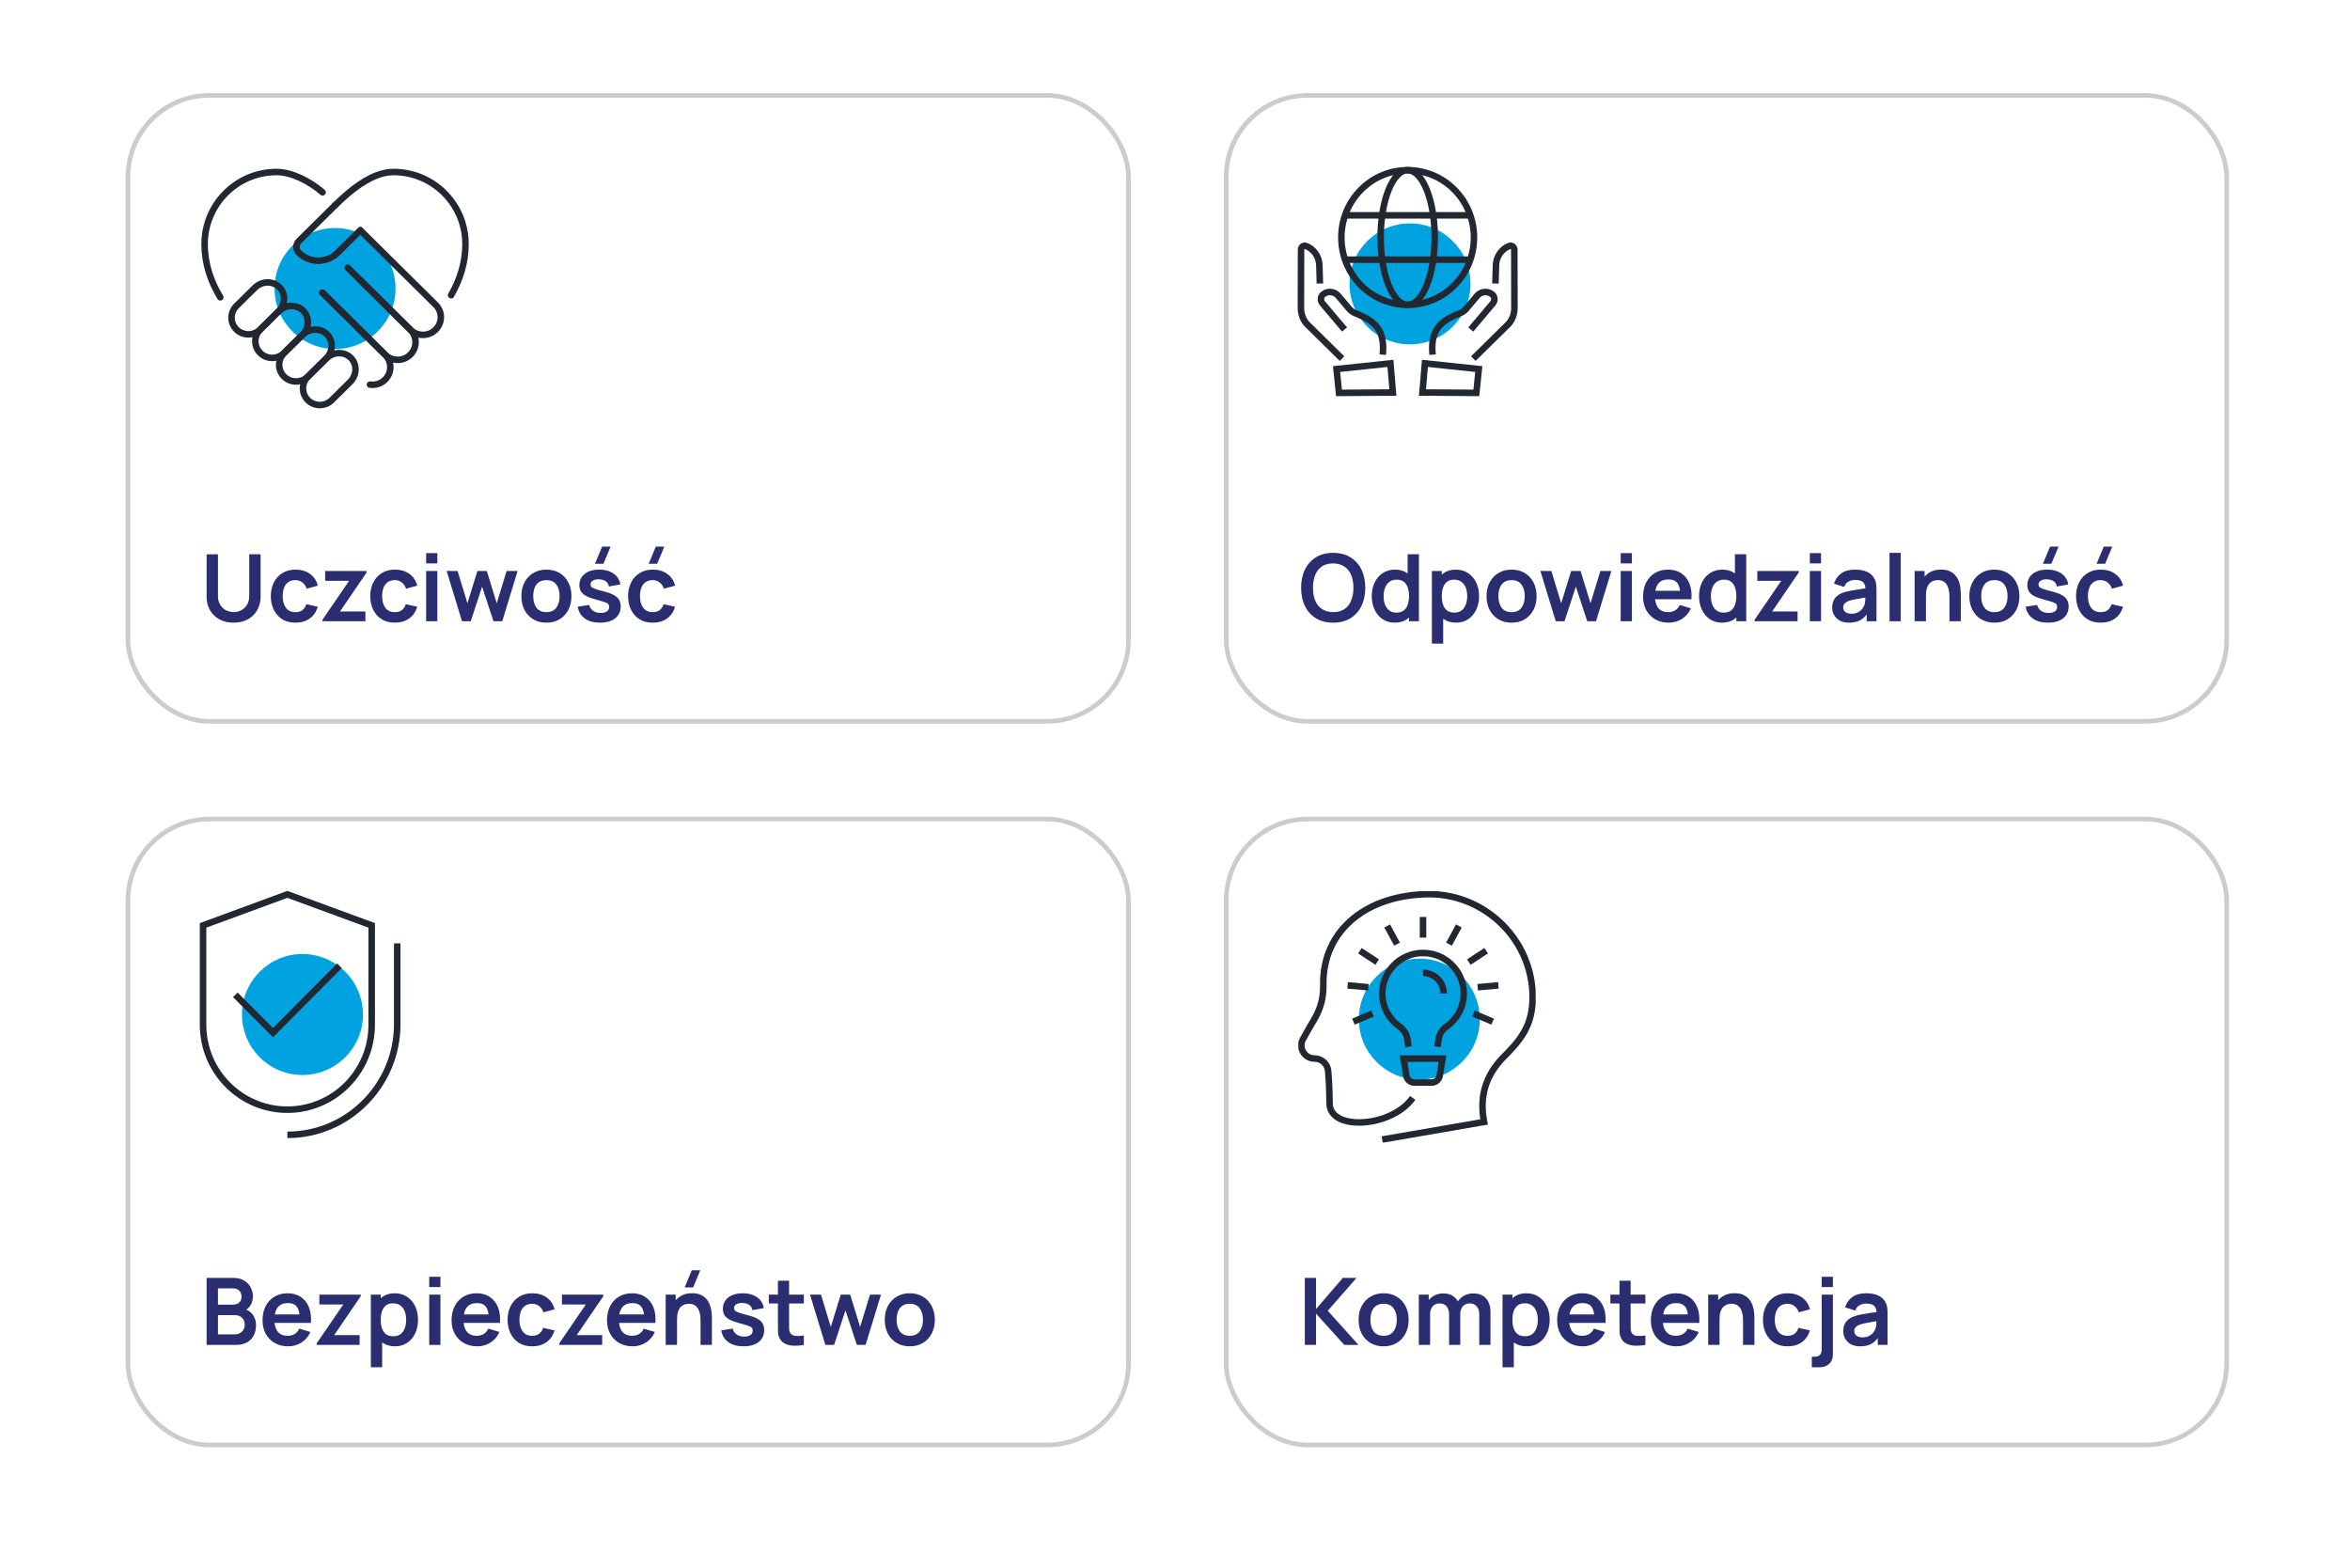 <?xml version="1.0" encoding="UTF-8"?> <svg xmlns="http://www.w3.org/2000/svg" width="505" height="337" viewBox="0 0 505 337" fill="none"><rect width="505" height="337" fill="white"></rect><rect x="27.5" y="20.5" width="215" height="134.5" rx="17.5" stroke="#CCCCCC"></rect><circle cx="72" cy="62" r="13" fill="#00A3E0"></circle><path d="M96.94 63.435C98.835 60.132 100.033 56.463 100.033 52.457C100.033 43.906 93.102 36.963 84.567 36.963C81.241 36.963 77.858 38.985 74.852 41.508C73.856 42.336 72.899 43.232 72 44.118" stroke="#222831" stroke-width="1.4" stroke-linecap="round" stroke-linejoin="round"></path><path d="M47.331 63.887C45.272 60.459 43.967 56.636 43.967 52.457C43.967 43.906 50.898 36.963 59.433 36.963C62.681 36.963 66.471 38.889 69.322 41.325" stroke="#222831" stroke-width="1.4" stroke-linecap="round" stroke-linejoin="round"></path><path d="M69.284 62.895L82.749 76.213C84.257 77.696 84.257 80.084 82.749 81.577C81.86 82.453 80.652 82.81 79.501 82.646" stroke="#222831" stroke-width="1.4" stroke-linecap="round" stroke-linejoin="round"></path><path d="M77.426 60.212L88.178 70.844C89.679 72.329 89.679 74.725 88.178 76.209C86.677 77.694 84.253 77.694 82.752 76.209L69.286 62.894" stroke="#222831" stroke-width="1.4" stroke-linecap="round" stroke-linejoin="round"></path><path d="M75.225 82.094L71.286 85.989C69.873 87.385 67.584 87.385 66.171 85.989C64.758 84.593 64.758 82.327 66.171 80.931L70.11 77.036C71.605 75.557 73.96 75.48 75.378 76.885C76.791 78.282 76.72 80.615 75.225 82.094Z" stroke="#222831" stroke-width="1.4" stroke-linecap="round" stroke-linejoin="round"></path><path d="M70.103 77.03L66.164 80.925C64.751 82.321 62.462 82.321 61.049 80.925C59.636 79.529 59.636 77.263 61.049 75.867L64.987 71.972C66.483 70.493 68.843 70.423 70.256 71.821C71.669 73.219 71.598 75.552 70.103 77.03Z" stroke="#222831" stroke-width="1.4" stroke-linecap="round" stroke-linejoin="round"></path><path d="M64.981 71.965L61.042 75.86C59.63 77.256 57.34 77.256 55.927 75.86C54.514 74.463 54.514 72.198 55.927 70.801L59.866 66.907C61.361 65.428 63.721 65.358 65.134 66.756C66.554 68.159 66.476 70.486 64.981 71.965Z" stroke="#222831" stroke-width="1.4" stroke-linecap="round" stroke-linejoin="round"></path><path d="M59.865 66.907L55.927 70.801C54.514 72.198 52.225 72.198 50.812 70.801C49.399 69.405 49.399 67.139 50.812 65.743L54.751 61.849C56.246 60.37 58.6 60.293 60.019 61.697C61.431 63.095 61.361 65.428 59.865 66.907Z" stroke="#222831" stroke-width="1.4" stroke-linecap="round" stroke-linejoin="round"></path><path d="M74.714 57.529L88.179 70.844C89.68 72.328 92.104 72.328 93.605 70.844C95.106 69.36 95.106 66.963 93.605 65.479L79.986 52.013L77.427 49.481" stroke="#222831" stroke-width="1.4" stroke-linecap="round" stroke-linejoin="round"></path><path d="M77.426 49.481L72.53 54.322C70.241 56.587 66.527 56.587 64.236 54.322C63.531 53.624 63.531 52.492 64.236 51.794L72 44.117" stroke="#222831" stroke-width="1.4" stroke-linecap="round" stroke-linejoin="round"></path><path d="M50.2 133.8C49.053 133.8 48.043 133.567 47.17 133.1C46.303 132.633 45.623 131.977 45.13 131.13C44.643 130.283 44.4 129.29 44.4 128.15V119.12L46.84 119.1V128.09C46.84 128.63 46.93 129.113 47.11 129.54C47.297 129.967 47.547 130.33 47.86 130.63C48.173 130.923 48.533 131.147 48.94 131.3C49.347 131.453 49.767 131.53 50.2 131.53C50.647 131.53 51.07 131.453 51.47 131.3C51.877 131.14 52.237 130.913 52.55 130.62C52.863 130.32 53.11 129.957 53.29 129.53C53.47 129.103 53.56 128.623 53.56 128.09V119.1H56V128.15C56 129.29 55.753 130.283 55.26 131.13C54.773 131.977 54.093 132.633 53.22 133.1C52.353 133.567 51.347 133.8 50.2 133.8ZM63.484 133.8C62.371 133.8 61.421 133.553 60.635 133.06C59.848 132.56 59.245 131.88 58.825 131.02C58.411 130.16 58.201 129.187 58.194 128.1C58.201 126.993 58.418 126.013 58.844 125.16C59.278 124.3 59.891 123.627 60.684 123.14C61.478 122.647 62.421 122.4 63.514 122.4C64.741 122.4 65.778 122.71 66.624 123.33C67.478 123.943 68.034 124.783 68.294 125.85L65.894 126.5C65.708 125.92 65.398 125.47 64.965 125.15C64.531 124.823 64.038 124.66 63.484 124.66C62.858 124.66 62.341 124.81 61.934 125.11C61.528 125.403 61.228 125.81 61.035 126.33C60.841 126.85 60.745 127.44 60.745 128.1C60.745 129.127 60.974 129.957 61.434 130.59C61.895 131.223 62.578 131.54 63.484 131.54C64.124 131.54 64.628 131.393 64.995 131.1C65.368 130.807 65.648 130.383 65.835 129.83L68.294 130.38C67.961 131.48 67.378 132.327 66.544 132.92C65.711 133.507 64.691 133.8 63.484 133.8ZM69.298 133.5V133.17L75.018 124.81H69.878V122.7H78.768V123.04L73.068 131.39H78.528V133.5H69.298ZM84.852 133.8C83.738 133.8 82.788 133.553 82.002 133.06C81.215 132.56 80.612 131.88 80.192 131.02C79.778 130.16 79.568 129.187 79.562 128.1C79.568 126.993 79.785 126.013 80.212 125.16C80.645 124.3 81.258 123.627 82.052 123.14C82.845 122.647 83.788 122.4 84.882 122.4C86.108 122.4 87.145 122.71 87.992 123.33C88.845 123.943 89.402 124.783 89.662 125.85L87.262 126.5C87.075 125.92 86.765 125.47 86.332 125.15C85.898 124.823 85.405 124.66 84.852 124.66C84.225 124.66 83.708 124.81 83.302 125.11C82.895 125.403 82.595 125.81 82.402 126.33C82.208 126.85 82.112 127.44 82.112 128.1C82.112 129.127 82.342 129.957 82.802 130.59C83.262 131.223 83.945 131.54 84.852 131.54C85.492 131.54 85.995 131.393 86.362 131.1C86.735 130.807 87.015 130.383 87.202 129.83L89.662 130.38C89.328 131.48 88.745 132.327 87.912 132.92C87.078 133.507 86.058 133.8 84.852 133.8ZM91.573 121.06V118.85H93.983V121.06H91.573ZM91.573 133.5V122.7H93.983V133.5H91.573ZM99.278 133.5L95.978 122.68L98.338 122.7L100.448 129.63L102.588 122.7H104.618L106.748 129.63L108.868 122.7H111.228L107.928 133.5H106.048L103.598 126.07L101.158 133.5H99.278ZM117.412 133.8C116.332 133.8 115.389 133.557 114.582 133.07C113.776 132.583 113.149 131.913 112.702 131.06C112.262 130.2 112.042 129.213 112.042 128.1C112.042 126.967 112.269 125.973 112.722 125.12C113.176 124.267 113.806 123.6 114.612 123.12C115.419 122.64 116.352 122.4 117.412 122.4C118.499 122.4 119.446 122.643 120.252 123.13C121.059 123.617 121.686 124.29 122.132 125.15C122.579 126.003 122.802 126.987 122.802 128.1C122.802 129.22 122.576 130.21 122.122 131.07C121.676 131.923 121.049 132.593 120.242 133.08C119.436 133.56 118.492 133.8 117.412 133.8ZM117.412 131.54C118.372 131.54 119.086 131.22 119.552 130.58C120.019 129.94 120.252 129.113 120.252 128.1C120.252 127.053 120.016 126.22 119.542 125.6C119.069 124.973 118.359 124.66 117.412 124.66C116.766 124.66 116.232 124.807 115.812 125.1C115.399 125.387 115.092 125.79 114.892 126.31C114.692 126.823 114.592 127.42 114.592 128.1C114.592 129.147 114.829 129.983 115.302 130.61C115.782 131.23 116.486 131.54 117.412 131.54ZM129.672 121.15H127.852L129.392 117.45H131.222L129.672 121.15ZM128.922 133.8C127.588 133.8 126.505 133.5 125.672 132.9C124.838 132.3 124.332 131.457 124.152 130.37L126.612 129.99C126.738 130.523 127.018 130.943 127.452 131.25C127.885 131.557 128.432 131.71 129.092 131.71C129.672 131.71 130.118 131.597 130.432 131.37C130.752 131.137 130.912 130.82 130.912 130.42C130.912 130.173 130.852 129.977 130.732 129.83C130.618 129.677 130.365 129.53 129.972 129.39C129.578 129.25 128.975 129.073 128.162 128.86C127.255 128.62 126.535 128.363 126.002 128.09C125.468 127.81 125.085 127.48 124.852 127.1C124.618 126.72 124.502 126.26 124.502 125.72C124.502 125.047 124.678 124.46 125.032 123.96C125.385 123.46 125.878 123.077 126.512 122.81C127.145 122.537 127.892 122.4 128.752 122.4C129.592 122.4 130.335 122.53 130.982 122.79C131.635 123.05 132.162 123.42 132.562 123.9C132.962 124.38 133.208 124.943 133.302 125.59L130.842 126.03C130.782 125.57 130.572 125.207 130.212 124.94C129.858 124.673 129.385 124.523 128.792 124.49C128.225 124.457 127.768 124.543 127.422 124.75C127.075 124.95 126.902 125.233 126.902 125.6C126.902 125.807 126.972 125.983 127.112 126.13C127.252 126.277 127.532 126.423 127.952 126.57C128.378 126.717 129.012 126.897 129.852 127.11C130.712 127.33 131.398 127.583 131.912 127.87C132.432 128.15 132.805 128.487 133.032 128.88C133.265 129.273 133.382 129.75 133.382 130.31C133.382 131.397 132.985 132.25 132.192 132.87C131.405 133.49 130.315 133.8 128.922 133.8ZM141.222 121.15H139.392L140.932 117.45H142.762L141.222 121.15ZM140.262 133.8C139.149 133.8 138.199 133.553 137.412 133.06C136.625 132.56 136.022 131.88 135.602 131.02C135.189 130.16 134.979 129.187 134.972 128.1C134.979 126.993 135.195 126.013 135.622 125.16C136.055 124.3 136.669 123.627 137.462 123.14C138.255 122.647 139.199 122.4 140.292 122.4C141.519 122.4 142.555 122.71 143.402 123.33C144.255 123.943 144.812 124.783 145.072 125.85L142.672 126.5C142.485 125.92 142.175 125.47 141.742 125.15C141.309 124.823 140.815 124.66 140.262 124.66C139.635 124.66 139.119 124.81 138.712 125.11C138.305 125.403 138.005 125.81 137.812 126.33C137.619 126.85 137.522 127.44 137.522 128.1C137.522 129.127 137.752 129.957 138.212 130.59C138.672 131.223 139.355 131.54 140.262 131.54C140.902 131.54 141.405 131.393 141.772 131.1C142.145 130.807 142.425 130.383 142.612 129.83L145.072 130.38C144.739 131.48 144.155 132.327 143.322 132.92C142.489 133.507 141.469 133.8 140.262 133.8Z" fill="#2A2E70"></path><rect x="263.5" y="20.5" width="215" height="134.5" rx="17.5" stroke="#CCCCCC"></rect><circle cx="303" cy="61" r="13" fill="#00A3E0"></circle><path d="M316.61 77.06L324.235 69.547C325.014 68.623 325.441 67.446 325.439 66.229L325.414 53.629C325.414 53.046 324.831 52.648 324.297 52.867C322.637 53.548 321.53 55.161 321.477 56.978L321.361 60.925" stroke="#222831" stroke-width="1.4" stroke-miterlimit="10"></path><path d="M316.064 70.806L320.822 65.17C321.327 64.57 321.221 63.66 320.591 63.196C319.598 62.465 318.216 62.63 317.417 63.577L315.062 66.367C314.725 66.766 314.297 67.075 313.815 67.267C309.494 68.993 307.36 70.85 307.848 76.207" stroke="#222831" stroke-width="1.4" stroke-miterlimit="10"></path><path d="M317.257 84.428L305.68 84.341L306.207 78.082L317.783 79.305L317.257 84.428Z" stroke="#222831" stroke-width="1.4" stroke-miterlimit="10"></path><path d="M288.39 77.06L280.765 69.547C279.986 68.623 279.559 67.446 279.561 66.229L279.586 53.629C279.586 53.046 280.169 52.648 280.702 52.867C282.363 53.548 283.468 55.161 283.523 56.978L283.639 60.925" stroke="#222831" stroke-width="1.4" stroke-miterlimit="10"></path><path d="M288.936 70.806L284.178 65.17C283.672 64.57 283.779 63.66 284.408 63.196C285.402 62.465 286.784 62.63 287.583 63.577L289.938 66.367C290.274 66.766 290.703 67.075 291.184 67.267C295.506 68.993 297.64 70.85 297.152 76.207" stroke="#222831" stroke-width="1.4" stroke-miterlimit="10"></path><path d="M287.743 84.428L299.32 84.341L298.793 78.082L287.218 79.305L287.743 84.428Z" stroke="#222831" stroke-width="1.4" stroke-miterlimit="10"></path><path d="M312.576 61.264C318.141 55.614 318.141 46.455 312.576 40.806C307.012 35.157 297.99 35.157 292.425 40.806C286.86 46.455 286.86 55.614 292.425 61.264C297.99 66.913 307.012 66.913 312.576 61.264Z" stroke="#222831" stroke-width="1.4" stroke-miterlimit="10"></path><path d="M302.501 65.502C305.709 65.502 308.31 59.025 308.31 51.036C308.31 43.047 305.709 36.571 302.501 36.571C299.292 36.571 296.691 43.047 296.691 51.036C296.691 59.025 299.292 65.502 302.501 65.502Z" stroke="#222831" stroke-width="1.4" stroke-miterlimit="10"></path><path d="M289.116 46.272H315.884" stroke="#222831" stroke-width="1.4" stroke-miterlimit="10"></path><path d="M289.116 55.799H315.884" stroke="#222831" stroke-width="1.4" stroke-miterlimit="10"></path><path d="M286.49 133.8C285.05 133.8 283.817 133.487 282.79 132.86C281.763 132.227 280.973 131.347 280.42 130.22C279.873 129.093 279.6 127.787 279.6 126.3C279.6 124.813 279.873 123.507 280.42 122.38C280.973 121.253 281.763 120.377 282.79 119.75C283.817 119.117 285.05 118.8 286.49 118.8C287.93 118.8 289.163 119.117 290.19 119.75C291.223 120.377 292.013 121.253 292.56 122.38C293.113 123.507 293.39 124.813 293.39 126.3C293.39 127.787 293.113 129.093 292.56 130.22C292.013 131.347 291.223 132.227 290.19 132.86C289.163 133.487 287.93 133.8 286.49 133.8ZM286.49 131.53C287.457 131.537 288.26 131.323 288.9 130.89C289.547 130.457 290.03 129.847 290.35 129.06C290.677 128.273 290.84 127.353 290.84 126.3C290.84 125.247 290.677 124.333 290.35 123.56C290.03 122.78 289.547 122.173 288.9 121.74C288.26 121.307 287.457 121.083 286.49 121.07C285.523 121.063 284.72 121.277 284.08 121.71C283.44 122.143 282.957 122.753 282.63 123.54C282.31 124.327 282.15 125.247 282.15 126.3C282.15 127.353 282.31 128.27 282.63 129.05C282.95 129.823 283.43 130.427 284.07 130.86C284.717 131.293 285.523 131.517 286.49 131.53ZM299.71 133.8C298.717 133.8 297.85 133.55 297.11 133.05C296.37 132.55 295.797 131.87 295.39 131.01C294.984 130.15 294.78 129.18 294.78 128.1C294.78 127.007 294.984 126.033 295.39 125.18C295.804 124.32 296.387 123.643 297.14 123.15C297.894 122.65 298.78 122.4 299.8 122.4C300.827 122.4 301.687 122.65 302.38 123.15C303.08 123.643 303.61 124.32 303.97 125.18C304.33 126.04 304.51 127.013 304.51 128.1C304.51 129.173 304.33 130.143 303.97 131.01C303.61 131.87 303.074 132.55 302.36 133.05C301.647 133.55 300.764 133.8 299.71 133.8ZM300.08 131.64C300.727 131.64 301.247 131.493 301.64 131.2C302.04 130.9 302.33 130.483 302.51 129.95C302.697 129.417 302.79 128.8 302.79 128.1C302.79 127.393 302.697 126.777 302.51 126.25C302.33 125.717 302.047 125.303 301.66 125.01C301.274 124.71 300.774 124.56 300.16 124.56C299.514 124.56 298.98 124.72 298.56 125.04C298.14 125.353 297.83 125.78 297.63 126.32C297.43 126.853 297.33 127.447 297.33 128.1C297.33 128.76 297.427 129.36 297.62 129.9C297.82 130.433 298.124 130.857 298.53 131.17C298.937 131.483 299.454 131.64 300.08 131.64ZM302.79 133.5V125.92H302.49V119.1H304.92V133.5H302.79ZM312.914 133.8C311.861 133.8 310.978 133.55 310.264 133.05C309.551 132.55 309.014 131.87 308.654 131.01C308.294 130.143 308.114 129.173 308.114 128.1C308.114 127.013 308.294 126.04 308.654 125.18C309.014 124.32 309.541 123.643 310.234 123.15C310.934 122.65 311.798 122.4 312.824 122.4C313.844 122.4 314.728 122.65 315.474 123.15C316.228 123.643 316.811 124.32 317.224 125.18C317.638 126.033 317.844 127.007 317.844 128.1C317.844 129.18 317.641 130.15 317.234 131.01C316.828 131.87 316.254 132.55 315.514 133.05C314.774 133.55 313.908 133.8 312.914 133.8ZM307.704 138.3V122.7H309.834V130.28H310.134V138.3H307.704ZM312.544 131.64C313.171 131.64 313.688 131.483 314.094 131.17C314.501 130.857 314.801 130.433 314.994 129.9C315.194 129.36 315.294 128.76 315.294 128.1C315.294 127.447 315.194 126.853 314.994 126.32C314.794 125.78 314.484 125.353 314.064 125.04C313.644 124.72 313.111 124.56 312.464 124.56C311.851 124.56 311.351 124.71 310.964 125.01C310.578 125.303 310.291 125.717 310.104 126.25C309.924 126.777 309.834 127.393 309.834 128.1C309.834 128.8 309.924 129.417 310.104 129.95C310.291 130.483 310.581 130.9 310.974 131.2C311.374 131.493 311.898 131.64 312.544 131.64ZM324.818 133.8C323.738 133.8 322.795 133.557 321.988 133.07C321.182 132.583 320.555 131.913 320.108 131.06C319.668 130.2 319.448 129.213 319.448 128.1C319.448 126.967 319.675 125.973 320.128 125.12C320.582 124.267 321.212 123.6 322.018 123.12C322.825 122.64 323.758 122.4 324.818 122.4C325.905 122.4 326.852 122.643 327.658 123.13C328.465 123.617 329.092 124.29 329.538 125.15C329.985 126.003 330.208 126.987 330.208 128.1C330.208 129.22 329.982 130.21 329.528 131.07C329.082 131.923 328.455 132.593 327.648 133.08C326.842 133.56 325.898 133.8 324.818 133.8ZM324.818 131.54C325.778 131.54 326.492 131.22 326.958 130.58C327.425 129.94 327.658 129.113 327.658 128.1C327.658 127.053 327.422 126.22 326.948 125.6C326.475 124.973 325.765 124.66 324.818 124.66C324.172 124.66 323.638 124.807 323.218 125.1C322.805 125.387 322.498 125.79 322.298 126.31C322.098 126.823 321.998 127.42 321.998 128.1C321.998 129.147 322.235 129.983 322.708 130.61C323.188 131.23 323.892 131.54 324.818 131.54ZM334.321 133.5L331.021 122.68L333.381 122.7L335.491 129.63L337.631 122.7H339.661L341.791 129.63L343.911 122.7H346.271L342.971 133.5H341.091L338.641 126.07L336.201 133.5H334.321ZM348.276 121.06V118.85H350.686V121.06H348.276ZM348.276 133.5V122.7H350.686V133.5H348.276ZM358.591 133.8C357.498 133.8 356.538 133.563 355.711 133.09C354.885 132.617 354.238 131.96 353.771 131.12C353.311 130.28 353.081 129.313 353.081 128.22C353.081 127.04 353.308 126.017 353.761 125.15C354.215 124.277 354.845 123.6 355.651 123.12C356.458 122.64 357.391 122.4 358.451 122.4C359.571 122.4 360.521 122.663 361.301 123.19C362.088 123.71 362.671 124.447 363.051 125.4C363.431 126.353 363.575 127.477 363.481 128.77H361.091V127.89C361.085 126.717 360.878 125.86 360.471 125.32C360.065 124.78 359.425 124.51 358.551 124.51C357.565 124.51 356.831 124.817 356.351 125.43C355.871 126.037 355.631 126.927 355.631 128.1C355.631 129.193 355.871 130.04 356.351 130.64C356.831 131.24 357.531 131.54 358.451 131.54C359.045 131.54 359.555 131.41 359.981 131.15C360.415 130.883 360.748 130.5 360.981 130L363.361 130.72C362.948 131.693 362.308 132.45 361.441 132.99C360.581 133.53 359.631 133.8 358.591 133.8ZM354.871 128.77V126.95H362.301V128.77H354.871ZM370.043 133.8C369.049 133.8 368.183 133.55 367.443 133.05C366.703 132.55 366.129 131.87 365.723 131.01C365.316 130.15 365.113 129.18 365.113 128.1C365.113 127.007 365.316 126.033 365.723 125.18C366.136 124.32 366.719 123.643 367.473 123.15C368.226 122.65 369.113 122.4 370.133 122.4C371.159 122.4 372.019 122.65 372.713 123.15C373.413 123.643 373.943 124.32 374.303 125.18C374.663 126.04 374.843 127.013 374.843 128.1C374.843 129.173 374.663 130.143 374.303 131.01C373.943 131.87 373.406 132.55 372.693 133.05C371.979 133.55 371.096 133.8 370.043 133.8ZM370.413 131.64C371.059 131.64 371.579 131.493 371.973 131.2C372.373 130.9 372.663 130.483 372.843 129.95C373.029 129.417 373.123 128.8 373.123 128.1C373.123 127.393 373.029 126.777 372.843 126.25C372.663 125.717 372.379 125.303 371.993 125.01C371.606 124.71 371.106 124.56 370.493 124.56C369.846 124.56 369.313 124.72 368.893 125.04C368.473 125.353 368.163 125.78 367.963 126.32C367.763 126.853 367.663 127.447 367.663 128.1C367.663 128.76 367.759 129.36 367.953 129.9C368.153 130.433 368.456 130.857 368.863 131.17C369.269 131.483 369.786 131.64 370.413 131.64ZM373.123 133.5V125.92H372.823V119.1H375.253V133.5H373.123ZM377.056 133.5V133.17L382.776 124.81H377.636V122.7H386.526V123.04L380.826 131.39H386.286V133.5H377.056ZM388.92 121.06V118.85H391.33V121.06H388.92ZM388.92 133.5V122.7H391.33V133.5H388.92ZM397.346 133.8C396.566 133.8 395.906 133.653 395.366 133.36C394.826 133.06 394.416 132.663 394.136 132.17C393.862 131.677 393.726 131.133 393.726 130.54C393.726 130.02 393.812 129.553 393.986 129.14C394.159 128.72 394.426 128.36 394.786 128.06C395.146 127.753 395.612 127.503 396.186 127.31C396.619 127.17 397.126 127.043 397.706 126.93C398.292 126.817 398.926 126.713 399.606 126.62C400.292 126.52 401.009 126.413 401.756 126.3L400.896 126.79C400.902 126.043 400.736 125.493 400.396 125.14C400.056 124.787 399.482 124.61 398.676 124.61C398.189 124.61 397.719 124.723 397.266 124.95C396.812 125.177 396.496 125.567 396.316 126.12L394.116 125.43C394.382 124.517 394.889 123.783 395.636 123.23C396.389 122.677 397.402 122.4 398.676 122.4C399.636 122.4 400.479 122.557 401.206 122.87C401.939 123.183 402.482 123.697 402.836 124.41C403.029 124.79 403.146 125.18 403.186 125.58C403.226 125.973 403.246 126.403 403.246 126.87V133.5H401.136V131.16L401.486 131.54C400.999 132.32 400.429 132.893 399.776 133.26C399.129 133.62 398.319 133.8 397.346 133.8ZM397.826 131.88C398.372 131.88 398.839 131.783 399.226 131.59C399.612 131.397 399.919 131.16 400.146 130.88C400.379 130.6 400.536 130.337 400.616 130.09C400.742 129.783 400.812 129.433 400.826 129.04C400.846 128.64 400.856 128.317 400.856 128.07L401.596 128.29C400.869 128.403 400.246 128.503 399.726 128.59C399.206 128.677 398.759 128.76 398.386 128.84C398.012 128.913 397.682 128.997 397.396 129.09C397.116 129.19 396.879 129.307 396.686 129.44C396.492 129.573 396.342 129.727 396.236 129.9C396.136 130.073 396.086 130.277 396.086 130.51C396.086 130.777 396.152 131.013 396.286 131.22C396.419 131.42 396.612 131.58 396.866 131.7C397.126 131.82 397.446 131.88 397.826 131.88ZM406.049 133.5V118.8H408.459V133.5H406.049ZM418.925 133.5V128.3C418.925 127.96 418.901 127.583 418.855 127.17C418.808 126.757 418.698 126.36 418.525 125.98C418.358 125.593 418.105 125.277 417.765 125.03C417.431 124.783 416.978 124.66 416.405 124.66C416.098 124.66 415.795 124.71 415.495 124.81C415.195 124.91 414.921 125.083 414.675 125.33C414.435 125.57 414.241 125.903 414.095 126.33C413.948 126.75 413.875 127.29 413.875 127.95L412.445 127.34C412.445 126.42 412.621 125.587 412.975 124.84C413.335 124.093 413.861 123.5 414.555 123.06C415.248 122.613 416.101 122.39 417.115 122.39C417.915 122.39 418.575 122.523 419.095 122.79C419.615 123.057 420.028 123.397 420.335 123.81C420.641 124.223 420.868 124.663 421.015 125.13C421.161 125.597 421.255 126.04 421.295 126.46C421.341 126.873 421.365 127.21 421.365 127.47V133.5H418.925ZM411.435 133.5V122.7H413.585V126.05H413.875V133.5H411.435ZM428.568 133.8C427.488 133.8 426.545 133.557 425.738 133.07C424.932 132.583 424.305 131.913 423.858 131.06C423.418 130.2 423.198 129.213 423.198 128.1C423.198 126.967 423.425 125.973 423.878 125.12C424.332 124.267 424.962 123.6 425.768 123.12C426.575 122.64 427.508 122.4 428.568 122.4C429.655 122.4 430.602 122.643 431.408 123.13C432.215 123.617 432.842 124.29 433.288 125.15C433.735 126.003 433.958 126.987 433.958 128.1C433.958 129.22 433.732 130.21 433.278 131.07C432.832 131.923 432.205 132.593 431.398 133.08C430.592 133.56 429.648 133.8 428.568 133.8ZM428.568 131.54C429.528 131.54 430.242 131.22 430.708 130.58C431.175 129.94 431.408 129.113 431.408 128.1C431.408 127.053 431.172 126.22 430.698 125.6C430.225 124.973 429.515 124.66 428.568 124.66C427.922 124.66 427.388 124.807 426.968 125.1C426.555 125.387 426.248 125.79 426.048 126.31C425.848 126.823 425.748 127.42 425.748 128.1C425.748 129.147 425.985 129.983 426.458 130.61C426.938 131.23 427.642 131.54 428.568 131.54ZM440.828 121.15H439.008L440.548 117.45H442.378L440.828 121.15ZM440.078 133.8C438.744 133.8 437.661 133.5 436.828 132.9C435.994 132.3 435.488 131.457 435.308 130.37L437.768 129.99C437.894 130.523 438.174 130.943 438.608 131.25C439.041 131.557 439.588 131.71 440.248 131.71C440.828 131.71 441.274 131.597 441.588 131.37C441.908 131.137 442.068 130.82 442.068 130.42C442.068 130.173 442.008 129.977 441.888 129.83C441.774 129.677 441.521 129.53 441.128 129.39C440.734 129.25 440.131 129.073 439.318 128.86C438.411 128.62 437.691 128.363 437.158 128.09C436.624 127.81 436.241 127.48 436.008 127.1C435.774 126.72 435.658 126.26 435.658 125.72C435.658 125.047 435.834 124.46 436.188 123.96C436.541 123.46 437.034 123.077 437.668 122.81C438.301 122.537 439.048 122.4 439.908 122.4C440.748 122.4 441.491 122.53 442.138 122.79C442.791 123.05 443.318 123.42 443.718 123.9C444.118 124.38 444.364 124.943 444.458 125.59L441.998 126.03C441.938 125.57 441.728 125.207 441.368 124.94C441.014 124.673 440.541 124.523 439.948 124.49C439.381 124.457 438.924 124.543 438.578 124.75C438.231 124.95 438.058 125.233 438.058 125.6C438.058 125.807 438.128 125.983 438.268 126.13C438.408 126.277 438.688 126.423 439.108 126.57C439.534 126.717 440.168 126.897 441.008 127.11C441.868 127.33 442.554 127.583 443.068 127.87C443.588 128.15 443.961 128.487 444.188 128.88C444.421 129.273 444.538 129.75 444.538 130.31C444.538 131.397 444.141 132.25 443.348 132.87C442.561 133.49 441.471 133.8 440.078 133.8ZM452.378 121.15H450.548L452.088 117.45H453.918L452.378 121.15ZM451.418 133.8C450.305 133.8 449.355 133.553 448.568 133.06C447.781 132.56 447.178 131.88 446.758 131.02C446.345 130.16 446.135 129.187 446.128 128.1C446.135 126.993 446.351 126.013 446.778 125.16C447.211 124.3 447.825 123.627 448.618 123.14C449.411 122.647 450.355 122.4 451.448 122.4C452.675 122.4 453.711 122.71 454.558 123.33C455.411 123.943 455.968 124.783 456.228 125.85L453.828 126.5C453.641 125.92 453.331 125.47 452.898 125.15C452.465 124.823 451.971 124.66 451.418 124.66C450.791 124.66 450.275 124.81 449.868 125.11C449.461 125.403 449.161 125.81 448.968 126.33C448.775 126.85 448.678 127.44 448.678 128.1C448.678 129.127 448.908 129.957 449.368 130.59C449.828 131.223 450.511 131.54 451.418 131.54C452.058 131.54 452.561 131.393 452.928 131.1C453.301 130.807 453.581 130.383 453.768 129.83L456.228 130.38C455.895 131.48 455.311 132.327 454.478 132.92C453.645 133.507 452.625 133.8 451.418 133.8Z" fill="#2A2E70"></path><rect x="27.5" y="176" width="215" height="134.5" rx="17.5" stroke="#CCCCCC"></rect><circle cx="65" cy="218" r="13" fill="#00A3E0"></circle><path d="M85.362 202.711V220.084C85.362 233.191 74.773 243.856 61.757 243.856" stroke="#222831" stroke-width="1.4" stroke-miterlimit="10"></path><path d="M79.874 198.85L61.757 192.185L43.638 198.85V220.203C43.638 230.281 51.75 238.449 61.755 238.449C71.762 238.449 79.872 230.279 79.872 220.203L79.874 199.5V198.85Z" stroke="#222831" stroke-width="1.4" stroke-miterlimit="10"></path><path d="M50.57 213.765L58.654 221.905L72.942 207.516" stroke="#222831" stroke-width="1.4" stroke-miterlimit="10"></path><path d="M44.4 289V274.6H50.11C51.083 274.6 51.88 274.797 52.5 275.19C53.127 275.577 53.59 276.073 53.89 276.68C54.197 277.287 54.35 277.913 54.35 278.56C54.35 279.353 54.16 280.027 53.78 280.58C53.407 281.133 52.897 281.507 52.25 281.7V281.2C53.157 281.407 53.843 281.837 54.31 282.49C54.783 283.143 55.02 283.887 55.02 284.72C55.02 285.573 54.857 286.32 54.53 286.96C54.203 287.6 53.717 288.1 53.07 288.46C52.43 288.82 51.637 289 50.69 289H44.4ZM46.84 286.73H50.39C50.81 286.73 51.187 286.647 51.52 286.48C51.853 286.307 52.113 286.067 52.3 285.76C52.493 285.447 52.59 285.077 52.59 284.65C52.59 284.263 52.507 283.917 52.34 283.61C52.173 283.303 51.93 283.06 51.61 282.88C51.29 282.693 50.907 282.6 50.46 282.6H46.84V286.73ZM46.84 280.35H50.08C50.427 280.35 50.737 280.283 51.01 280.15C51.283 280.017 51.5 279.82 51.66 279.56C51.82 279.3 51.9 278.98 51.9 278.6C51.9 278.1 51.74 277.683 51.42 277.35C51.1 277.017 50.653 276.85 50.08 276.85H46.84V280.35ZM61.927 289.3C60.834 289.3 59.874 289.063 59.047 288.59C58.221 288.117 57.574 287.46 57.107 286.62C56.647 285.78 56.417 284.813 56.417 283.72C56.417 282.54 56.644 281.517 57.097 280.65C57.55 279.777 58.181 279.1 58.987 278.62C59.794 278.14 60.727 277.9 61.787 277.9C62.907 277.9 63.857 278.163 64.637 278.69C65.424 279.21 66.007 279.947 66.387 280.9C66.767 281.853 66.91 282.977 66.817 284.27H64.427V283.39C64.421 282.217 64.214 281.36 63.807 280.82C63.401 280.28 62.761 280.01 61.887 280.01C60.901 280.01 60.167 280.317 59.687 280.93C59.207 281.537 58.967 282.427 58.967 283.6C58.967 284.693 59.207 285.54 59.687 286.14C60.167 286.74 60.867 287.04 61.787 287.04C62.38 287.04 62.891 286.91 63.317 286.65C63.751 286.383 64.084 286 64.317 285.5L66.697 286.22C66.284 287.193 65.644 287.95 64.777 288.49C63.917 289.03 62.967 289.3 61.927 289.3ZM58.207 284.27V282.45H65.637V284.27H58.207ZM68.048 289V288.67L73.768 280.31H68.628V278.2H77.518V278.54L71.818 286.89H77.278V289H68.048ZM84.903 289.3C83.849 289.3 82.966 289.05 82.252 288.55C81.539 288.05 81.002 287.37 80.642 286.51C80.282 285.643 80.103 284.673 80.103 283.6C80.103 282.513 80.282 281.54 80.642 280.68C81.002 279.82 81.529 279.143 82.222 278.65C82.922 278.15 83.786 277.9 84.812 277.9C85.832 277.9 86.716 278.15 87.463 278.65C88.216 279.143 88.799 279.82 89.213 280.68C89.626 281.533 89.832 282.507 89.832 283.6C89.832 284.68 89.629 285.65 89.222 286.51C88.816 287.37 88.243 288.05 87.502 288.55C86.763 289.05 85.896 289.3 84.903 289.3ZM79.692 293.8V278.2H81.823V285.78H82.123V293.8H79.692ZM84.532 287.14C85.159 287.14 85.676 286.983 86.082 286.67C86.489 286.357 86.789 285.933 86.983 285.4C87.183 284.86 87.282 284.26 87.282 283.6C87.282 282.947 87.183 282.353 86.983 281.82C86.782 281.28 86.472 280.853 86.052 280.54C85.632 280.22 85.099 280.06 84.453 280.06C83.839 280.06 83.339 280.21 82.953 280.51C82.566 280.803 82.279 281.217 82.093 281.75C81.912 282.277 81.823 282.893 81.823 283.6C81.823 284.3 81.912 284.917 82.093 285.45C82.279 285.983 82.569 286.4 82.963 286.7C83.362 286.993 83.886 287.14 84.532 287.14ZM92.237 276.56V274.35H94.647V276.56H92.237ZM92.237 289V278.2H94.647V289H92.237ZM102.552 289.3C101.459 289.3 100.499 289.063 99.672 288.59C98.846 288.117 98.199 287.46 97.732 286.62C97.272 285.78 97.042 284.813 97.042 283.72C97.042 282.54 97.269 281.517 97.722 280.65C98.175 279.777 98.805 279.1 99.612 278.62C100.419 278.14 101.352 277.9 102.412 277.9C103.532 277.9 104.482 278.163 105.262 278.69C106.049 279.21 106.632 279.947 107.012 280.9C107.392 281.853 107.536 282.977 107.442 284.27H105.052V283.39C105.046 282.217 104.839 281.36 104.432 280.82C104.026 280.28 103.386 280.01 102.512 280.01C101.526 280.01 100.792 280.317 100.312 280.93C99.832 281.537 99.592 282.427 99.592 283.6C99.592 284.693 99.832 285.54 100.312 286.14C100.792 286.74 101.492 287.04 102.412 287.04C103.006 287.04 103.516 286.91 103.942 286.65C104.376 286.383 104.709 286 104.942 285.5L107.322 286.22C106.909 287.193 106.269 287.95 105.402 288.49C104.542 289.03 103.592 289.3 102.552 289.3ZM98.832 284.27V282.45H106.262V284.27H98.832ZM114.363 289.3C113.25 289.3 112.3 289.053 111.513 288.56C110.727 288.06 110.123 287.38 109.703 286.52C109.29 285.66 109.08 284.687 109.073 283.6C109.08 282.493 109.297 281.513 109.723 280.66C110.157 279.8 110.77 279.127 111.563 278.64C112.357 278.147 113.3 277.9 114.393 277.9C115.62 277.9 116.657 278.21 117.503 278.83C118.357 279.443 118.913 280.283 119.173 281.35L116.773 282C116.587 281.42 116.277 280.97 115.843 280.65C115.41 280.323 114.917 280.16 114.363 280.16C113.737 280.16 113.22 280.31 112.813 280.61C112.407 280.903 112.107 281.31 111.913 281.83C111.72 282.35 111.623 282.94 111.623 283.6C111.623 284.627 111.853 285.457 112.313 286.09C112.773 286.723 113.457 287.04 114.363 287.04C115.003 287.04 115.507 286.893 115.873 286.6C116.247 286.307 116.527 285.883 116.713 285.33L119.173 285.88C118.84 286.98 118.257 287.827 117.423 288.42C116.59 289.007 115.57 289.3 114.363 289.3ZM120.177 289V288.67L125.897 280.31H120.757V278.2H129.647V278.54L123.947 286.89H129.407V289H120.177ZM135.951 289.3C134.857 289.3 133.897 289.063 133.071 288.59C132.244 288.117 131.597 287.46 131.131 286.62C130.671 285.78 130.441 284.813 130.441 283.72C130.441 282.54 130.667 281.517 131.121 280.65C131.574 279.777 132.204 279.1 133.011 278.62C133.817 278.14 134.751 277.9 135.811 277.9C136.931 277.9 137.881 278.163 138.661 278.69C139.447 279.21 140.031 279.947 140.411 280.9C140.791 281.853 140.934 282.977 140.841 284.27H138.451V283.39C138.444 282.217 138.237 281.36 137.831 280.82C137.424 280.28 136.784 280.01 135.911 280.01C134.924 280.01 134.191 280.317 133.711 280.93C133.231 281.537 132.991 282.427 132.991 283.6C132.991 284.693 133.231 285.54 133.711 286.14C134.191 286.74 134.891 287.04 135.811 287.04C136.404 287.04 136.914 286.91 137.341 286.65C137.774 286.383 138.107 286 138.341 285.5L140.721 286.22C140.307 287.193 139.667 287.95 138.801 288.49C137.941 289.03 136.991 289.3 135.951 289.3ZM132.231 284.27V282.45H139.661V284.27H132.231ZM148.952 276.65H147.122L148.662 272.95H150.492L148.952 276.65ZM150.542 289V283.8C150.542 283.46 150.519 283.083 150.472 282.67C150.425 282.257 150.315 281.86 150.142 281.48C149.975 281.093 149.722 280.777 149.382 280.53C149.049 280.283 148.595 280.16 148.022 280.16C147.715 280.16 147.412 280.21 147.112 280.31C146.812 280.41 146.539 280.583 146.292 280.83C146.052 281.07 145.859 281.403 145.712 281.83C145.565 282.25 145.492 282.79 145.492 283.45L144.062 282.84C144.062 281.92 144.239 281.087 144.592 280.34C144.952 279.593 145.479 279 146.172 278.56C146.865 278.113 147.719 277.89 148.732 277.89C149.532 277.89 150.192 278.023 150.712 278.29C151.232 278.557 151.645 278.897 151.952 279.31C152.259 279.723 152.485 280.163 152.632 280.63C152.779 281.097 152.872 281.54 152.912 281.96C152.959 282.373 152.982 282.71 152.982 282.97V289H150.542ZM143.052 289V278.2H145.202V281.55H145.492V289H143.052ZM159.761 289.3C158.428 289.3 157.345 289 156.511 288.4C155.678 287.8 155.171 286.957 154.991 285.87L157.451 285.49C157.578 286.023 157.858 286.443 158.291 286.75C158.725 287.057 159.271 287.21 159.931 287.21C160.511 287.21 160.958 287.097 161.271 286.87C161.591 286.637 161.751 286.32 161.751 285.92C161.751 285.673 161.691 285.477 161.571 285.33C161.458 285.177 161.205 285.03 160.811 284.89C160.418 284.75 159.815 284.573 159.001 284.36C158.095 284.12 157.375 283.863 156.841 283.59C156.308 283.31 155.925 282.98 155.691 282.6C155.458 282.22 155.341 281.76 155.341 281.22C155.341 280.547 155.518 279.96 155.871 279.46C156.225 278.96 156.718 278.577 157.351 278.31C157.985 278.037 158.731 277.9 159.591 277.9C160.431 277.9 161.175 278.03 161.821 278.29C162.475 278.55 163.001 278.92 163.401 279.4C163.801 279.88 164.048 280.443 164.141 281.09L161.681 281.53C161.621 281.07 161.411 280.707 161.051 280.44C160.698 280.173 160.225 280.023 159.631 279.99C159.065 279.957 158.608 280.043 158.261 280.25C157.915 280.45 157.741 280.733 157.741 281.1C157.741 281.307 157.811 281.483 157.951 281.63C158.091 281.777 158.371 281.923 158.791 282.07C159.218 282.217 159.851 282.397 160.691 282.61C161.551 282.83 162.238 283.083 162.751 283.37C163.271 283.65 163.645 283.987 163.871 284.38C164.105 284.773 164.221 285.25 164.221 285.81C164.221 286.897 163.825 287.75 163.031 288.37C162.245 288.99 161.155 289.3 159.761 289.3ZM172.742 289C172.028 289.133 171.328 289.19 170.642 289.17C169.962 289.157 169.352 289.033 168.812 288.8C168.272 288.56 167.862 288.183 167.582 287.67C167.335 287.203 167.205 286.727 167.192 286.24C167.178 285.753 167.172 285.203 167.172 284.59V275.2H169.572V284.45C169.572 284.883 169.575 285.263 169.582 285.59C169.595 285.917 169.665 286.183 169.792 286.39C170.032 286.79 170.415 287.013 170.942 287.06C171.468 287.107 172.068 287.08 172.742 286.98V289ZM165.212 280.09V278.2H172.742V280.09H165.212ZM177.364 289L174.064 278.18L176.424 278.2L178.534 285.13L180.674 278.2H182.704L184.834 285.13L186.954 278.2H189.314L186.014 289H184.134L181.684 281.57L179.244 289H177.364ZM195.498 289.3C194.418 289.3 193.475 289.057 192.668 288.57C191.861 288.083 191.235 287.413 190.788 286.56C190.348 285.7 190.128 284.713 190.128 283.6C190.128 282.467 190.355 281.473 190.808 280.62C191.261 279.767 191.891 279.1 192.698 278.62C193.505 278.14 194.438 277.9 195.498 277.9C196.585 277.9 197.531 278.143 198.338 278.63C199.145 279.117 199.771 279.79 200.218 280.65C200.665 281.503 200.888 282.487 200.888 283.6C200.888 284.72 200.661 285.71 200.208 286.57C199.761 287.423 199.135 288.093 198.328 288.58C197.521 289.06 196.578 289.3 195.498 289.3ZM195.498 287.04C196.458 287.04 197.171 286.72 197.638 286.08C198.105 285.44 198.338 284.613 198.338 283.6C198.338 282.553 198.101 281.72 197.628 281.1C197.155 280.473 196.445 280.16 195.498 280.16C194.851 280.16 194.318 280.307 193.898 280.6C193.485 280.887 193.178 281.29 192.978 281.81C192.778 282.323 192.678 282.92 192.678 283.6C192.678 284.647 192.915 285.483 193.388 286.11C193.868 286.73 194.571 287.04 195.498 287.04Z" fill="#2A2E70"></path><rect x="263.5" y="176" width="215" height="134.5" rx="17.5" stroke="#CCCCCC"></rect><g clip-path="url(#clip0_12_472)"><circle cx="305" cy="219" r="13" fill="#00A3E0"></circle><path d="M297.024 244.864L318.922 241.087C318.118 236.926 318.47 232.055 322.806 227.447C326.86 223.432 329.366 220.35 329.351 214.209C329.323 202.169 319.433 192.262 307.319 192.143C294.049 192.145 284.17 199.638 284.368 211.672C284.383 212.577 284.317 213.48 284.17 214.367C283.888 216.073 283.241 217.699 282.353 219.186C281.728 220.232 280.8 221.812 279.991 223.31C278.98 225.183 280.334 227.45 282.472 227.454C283.991 227.458 285.267 228.602 285.411 230.104C285.69 233.01 285.726 237.256 285.726 237.256C285.957 243.071 299.011 242.316 303.584 235.924" stroke="#222831" stroke-width="1.4" stroke-miterlimit="10"></path><path d="M310.244 213.477C310.244 211.037 308.254 209.056 305.797 209.056" stroke="#222831" stroke-width="1.4" stroke-miterlimit="10"></path><path d="M305.797 197.039V201.48" stroke="#222831" stroke-width="1.4" stroke-miterlimit="10"></path><path d="M313.5 198.967L311.383 202.878" stroke="#222831" stroke-width="1.4" stroke-miterlimit="10"></path><path d="M319.364 204.291L315.636 206.738" stroke="#222831" stroke-width="1.4" stroke-miterlimit="10"></path><path d="M321.993 211.739L317.543 212.142" stroke="#222831" stroke-width="1.4" stroke-miterlimit="10"></path><path d="M320.758 219.537L316.647 217.795" stroke="#222831" stroke-width="1.4" stroke-miterlimit="10"></path><path d="M298.095 198.967L300.213 202.878" stroke="#222831" stroke-width="1.4" stroke-miterlimit="10"></path><path d="M292.231 204.291L295.959 206.738" stroke="#222831" stroke-width="1.4" stroke-miterlimit="10"></path><path d="M289.603 211.739L294.052 212.142" stroke="#222831" stroke-width="1.4" stroke-miterlimit="10"></path><path d="M290.838 219.537L294.948 217.795" stroke="#222831" stroke-width="1.4" stroke-miterlimit="10"></path><path d="M309.989 227.473H301.606L302.213 231.15C302.353 232.001 303.093 232.626 303.963 232.626H307.634C308.502 232.626 309.243 232.001 309.384 231.15L309.991 227.473H309.989Z" stroke="#222831" stroke-width="1.4" stroke-miterlimit="10"></path><path d="M308.927 224.927L309.11 223.495C309.258 222.34 309.858 221.274 310.817 220.605C313.075 219.032 314.552 216.427 314.552 213.479C314.552 208.468 310.291 204.448 305.175 204.799C300.89 205.094 297.407 208.522 297.071 212.778C296.817 215.993 298.325 218.875 300.737 220.577C301.707 221.261 302.336 222.322 302.487 223.495L302.67 224.929" stroke="#222831" stroke-width="1.4" stroke-miterlimit="10"></path></g><path d="M280.4 289V274.6H282.81V281.28L288.56 274.6H291.52L285.33 281.66L291.94 289H288.88L282.81 282.28V289H280.4ZM297.318 289.3C296.238 289.3 295.295 289.057 294.488 288.57C293.682 288.083 293.055 287.413 292.608 286.56C292.168 285.7 291.948 284.713 291.948 283.6C291.948 282.467 292.175 281.473 292.628 280.62C293.082 279.767 293.712 279.1 294.518 278.62C295.325 278.14 296.258 277.9 297.318 277.9C298.405 277.9 299.352 278.143 300.158 278.63C300.965 279.117 301.592 279.79 302.038 280.65C302.485 281.503 302.708 282.487 302.708 283.6C302.708 284.72 302.482 285.71 302.028 286.57C301.582 287.423 300.955 288.093 300.148 288.58C299.342 289.06 298.398 289.3 297.318 289.3ZM297.318 287.04C298.278 287.04 298.992 286.72 299.458 286.08C299.925 285.44 300.158 284.613 300.158 283.6C300.158 282.553 299.922 281.72 299.448 281.1C298.975 280.473 298.265 280.16 297.318 280.16C296.672 280.16 296.138 280.307 295.718 280.6C295.305 280.887 294.998 281.29 294.798 281.81C294.598 282.323 294.498 282.92 294.498 283.6C294.498 284.647 294.735 285.483 295.208 286.11C295.688 286.73 296.392 287.04 297.318 287.04ZM317.882 289V282.44C317.882 281.7 317.698 281.123 317.332 280.71C316.965 280.29 316.468 280.08 315.842 280.08C315.455 280.08 315.108 280.17 314.802 280.35C314.495 280.523 314.252 280.783 314.072 281.13C313.892 281.47 313.802 281.877 313.802 282.35L312.732 281.72C312.725 280.973 312.892 280.317 313.232 279.75C313.578 279.177 314.045 278.73 314.632 278.41C315.218 278.09 315.872 277.93 316.592 277.93C317.785 277.93 318.698 278.29 319.332 279.01C319.972 279.723 320.292 280.663 320.292 281.83V289H317.882ZM304.892 289V278.2H307.022V281.55H307.322V289H304.892ZM311.402 289V282.47C311.402 281.717 311.218 281.13 310.852 280.71C310.485 280.29 309.985 280.08 309.352 280.08C308.738 280.08 308.245 280.29 307.872 280.71C307.505 281.13 307.322 281.677 307.322 282.35L306.242 281.63C306.242 280.93 306.415 280.3 306.762 279.74C307.108 279.18 307.575 278.74 308.162 278.42C308.755 278.093 309.418 277.93 310.152 277.93C310.958 277.93 311.632 278.103 312.172 278.45C312.718 278.79 313.125 279.257 313.392 279.85C313.665 280.437 313.802 281.1 313.802 281.84V289H311.402ZM328.09 289.3C327.037 289.3 326.153 289.05 325.44 288.55C324.727 288.05 324.19 287.37 323.83 286.51C323.47 285.643 323.29 284.673 323.29 283.6C323.29 282.513 323.47 281.54 323.83 280.68C324.19 279.82 324.717 279.143 325.41 278.65C326.11 278.15 326.973 277.9 328 277.9C329.02 277.9 329.903 278.15 330.65 278.65C331.403 279.143 331.987 279.82 332.4 280.68C332.813 281.533 333.02 282.507 333.02 283.6C333.02 284.68 332.817 285.65 332.41 286.51C332.003 287.37 331.43 288.05 330.69 288.55C329.95 289.05 329.083 289.3 328.09 289.3ZM322.88 293.8V278.2H325.01V285.78H325.31V293.8H322.88ZM327.72 287.14C328.347 287.14 328.863 286.983 329.27 286.67C329.677 286.357 329.977 285.933 330.17 285.4C330.37 284.86 330.47 284.26 330.47 283.6C330.47 282.947 330.37 282.353 330.17 281.82C329.97 281.28 329.66 280.853 329.24 280.54C328.82 280.22 328.287 280.06 327.64 280.06C327.027 280.06 326.527 280.21 326.14 280.51C325.753 280.803 325.467 281.217 325.28 281.75C325.1 282.277 325.01 282.893 325.01 283.6C325.01 284.3 325.1 284.917 325.28 285.45C325.467 285.983 325.757 286.4 326.15 286.7C326.55 286.993 327.073 287.14 327.72 287.14ZM340.134 289.3C339.041 289.3 338.081 289.063 337.254 288.59C336.428 288.117 335.781 287.46 335.314 286.62C334.854 285.78 334.624 284.813 334.624 283.72C334.624 282.54 334.851 281.517 335.304 280.65C335.758 279.777 336.388 279.1 337.194 278.62C338.001 278.14 338.934 277.9 339.994 277.9C341.114 277.9 342.064 278.163 342.844 278.69C343.631 279.21 344.214 279.947 344.594 280.9C344.974 281.853 345.118 282.977 345.024 284.27H342.634V283.39C342.628 282.217 342.421 281.36 342.014 280.82C341.608 280.28 340.968 280.01 340.094 280.01C339.108 280.01 338.374 280.317 337.894 280.93C337.414 281.537 337.174 282.427 337.174 283.6C337.174 284.693 337.414 285.54 337.894 286.14C338.374 286.74 339.074 287.04 339.994 287.04C340.588 287.04 341.098 286.91 341.524 286.65C341.958 286.383 342.291 286 342.524 285.5L344.904 286.22C344.491 287.193 343.851 287.95 342.984 288.49C342.124 289.03 341.174 289.3 340.134 289.3ZM336.414 284.27V282.45H343.844V284.27H336.414ZM353.585 289C352.872 289.133 352.172 289.19 351.485 289.17C350.805 289.157 350.195 289.033 349.655 288.8C349.115 288.56 348.705 288.183 348.425 287.67C348.179 287.203 348.049 286.727 348.035 286.24C348.022 285.753 348.015 285.203 348.015 284.59V275.2H350.415V284.45C350.415 284.883 350.419 285.263 350.425 285.59C350.439 285.917 350.509 286.183 350.635 286.39C350.875 286.79 351.259 287.013 351.785 287.06C352.312 287.107 352.912 287.08 353.585 286.98V289ZM346.055 280.09V278.2H353.585V280.09H346.055ZM360.271 289.3C359.178 289.3 358.218 289.063 357.391 288.59C356.564 288.117 355.918 287.46 355.451 286.62C354.991 285.78 354.761 284.813 354.761 283.72C354.761 282.54 354.988 281.517 355.441 280.65C355.894 279.777 356.524 279.1 357.331 278.62C358.138 278.14 359.071 277.9 360.131 277.9C361.251 277.9 362.201 278.163 362.981 278.69C363.768 279.21 364.351 279.947 364.731 280.9C365.111 281.853 365.254 282.977 365.161 284.27H362.771V283.39C362.764 282.217 362.558 281.36 362.151 280.82C361.744 280.28 361.104 280.01 360.231 280.01C359.244 280.01 358.511 280.317 358.031 280.93C357.551 281.537 357.311 282.427 357.311 283.6C357.311 284.693 357.551 285.54 358.031 286.14C358.511 286.74 359.211 287.04 360.131 287.04C360.724 287.04 361.234 286.91 361.661 286.65C362.094 286.383 362.428 286 362.661 285.5L365.041 286.22C364.628 287.193 363.988 287.95 363.121 288.49C362.261 289.03 361.311 289.3 360.271 289.3ZM356.551 284.27V282.45H363.981V284.27H356.551ZM374.569 289V283.8C374.569 283.46 374.546 283.083 374.499 282.67C374.453 282.257 374.343 281.86 374.169 281.48C374.003 281.093 373.749 280.777 373.409 280.53C373.076 280.283 372.623 280.16 372.049 280.16C371.743 280.16 371.439 280.21 371.139 280.31C370.839 280.41 370.566 280.583 370.319 280.83C370.079 281.07 369.886 281.403 369.739 281.83C369.593 282.25 369.519 282.79 369.519 283.45L368.089 282.84C368.089 281.92 368.266 281.087 368.619 280.34C368.979 279.593 369.506 279 370.199 278.56C370.893 278.113 371.746 277.89 372.759 277.89C373.559 277.89 374.219 278.023 374.739 278.29C375.259 278.557 375.673 278.897 375.979 279.31C376.286 279.723 376.513 280.163 376.659 280.63C376.806 281.097 376.899 281.54 376.939 281.96C376.986 282.373 377.009 282.71 377.009 282.97V289H374.569ZM367.079 289V278.2H369.229V281.55H369.519V289H367.079ZM384.133 289.3C383.02 289.3 382.07 289.053 381.283 288.56C380.496 288.06 379.893 287.38 379.473 286.52C379.06 285.66 378.85 284.687 378.843 283.6C378.85 282.493 379.066 281.513 379.493 280.66C379.926 279.8 380.54 279.127 381.333 278.64C382.126 278.147 383.07 277.9 384.163 277.9C385.39 277.9 386.426 278.21 387.273 278.83C388.126 279.443 388.683 280.283 388.943 281.35L386.543 282C386.356 281.42 386.046 280.97 385.613 280.65C385.18 280.323 384.686 280.16 384.133 280.16C383.506 280.16 382.99 280.31 382.583 280.61C382.176 280.903 381.876 281.31 381.683 281.83C381.49 282.35 381.393 282.94 381.393 283.6C381.393 284.627 381.623 285.457 382.083 286.09C382.543 286.723 383.226 287.04 384.133 287.04C384.773 287.04 385.276 286.893 385.643 286.6C386.016 286.307 386.296 285.883 386.483 285.33L388.943 285.88C388.61 286.98 388.026 287.827 387.193 288.42C386.36 289.007 385.34 289.3 384.133 289.3ZM389.347 293.8V291.54H389.857C390.444 291.54 390.86 291.403 391.107 291.13C391.354 290.857 391.477 290.453 391.477 289.92V278.2H393.877V291C393.877 291.873 393.62 292.557 393.107 293.05C392.6 293.55 391.894 293.8 390.987 293.8H389.347ZM391.477 276.56V274.35H393.877V276.56H391.477ZM399.729 289.3C398.949 289.3 398.289 289.153 397.749 288.86C397.209 288.56 396.799 288.163 396.519 287.67C396.245 287.177 396.109 286.633 396.109 286.04C396.109 285.52 396.195 285.053 396.369 284.64C396.542 284.22 396.809 283.86 397.169 283.56C397.529 283.253 397.995 283.003 398.569 282.81C399.002 282.67 399.509 282.543 400.089 282.43C400.675 282.317 401.309 282.213 401.989 282.12C402.675 282.02 403.392 281.913 404.139 281.8L403.279 282.29C403.285 281.543 403.119 280.993 402.779 280.64C402.439 280.287 401.865 280.11 401.059 280.11C400.572 280.11 400.102 280.223 399.649 280.45C399.195 280.677 398.879 281.067 398.699 281.62L396.499 280.93C396.765 280.017 397.272 279.283 398.019 278.73C398.772 278.177 399.785 277.9 401.059 277.9C402.019 277.9 402.862 278.057 403.589 278.37C404.322 278.683 404.865 279.197 405.219 279.91C405.412 280.29 405.529 280.68 405.569 281.08C405.609 281.473 405.629 281.903 405.629 282.37V289H403.519V286.66L403.869 287.04C403.382 287.82 402.812 288.393 402.159 288.76C401.512 289.12 400.702 289.3 399.729 289.3ZM400.209 287.38C400.755 287.38 401.222 287.283 401.609 287.09C401.995 286.897 402.302 286.66 402.529 286.38C402.762 286.1 402.919 285.837 402.999 285.59C403.125 285.283 403.195 284.933 403.209 284.54C403.229 284.14 403.239 283.817 403.239 283.57L403.979 283.79C403.252 283.903 402.629 284.003 402.109 284.09C401.589 284.177 401.142 284.26 400.769 284.34C400.395 284.413 400.065 284.497 399.779 284.59C399.499 284.69 399.262 284.807 399.069 284.94C398.875 285.073 398.725 285.227 398.619 285.4C398.519 285.573 398.469 285.777 398.469 286.01C398.469 286.277 398.535 286.513 398.669 286.72C398.802 286.92 398.995 287.08 399.249 287.2C399.509 287.32 399.829 287.38 400.209 287.38Z" fill="#2A2E70"></path><defs><clipPath id="clip0_12_472"><rect width="51" height="54" fill="white" transform="translate(279 191.5)"></rect></clipPath></defs></svg> 